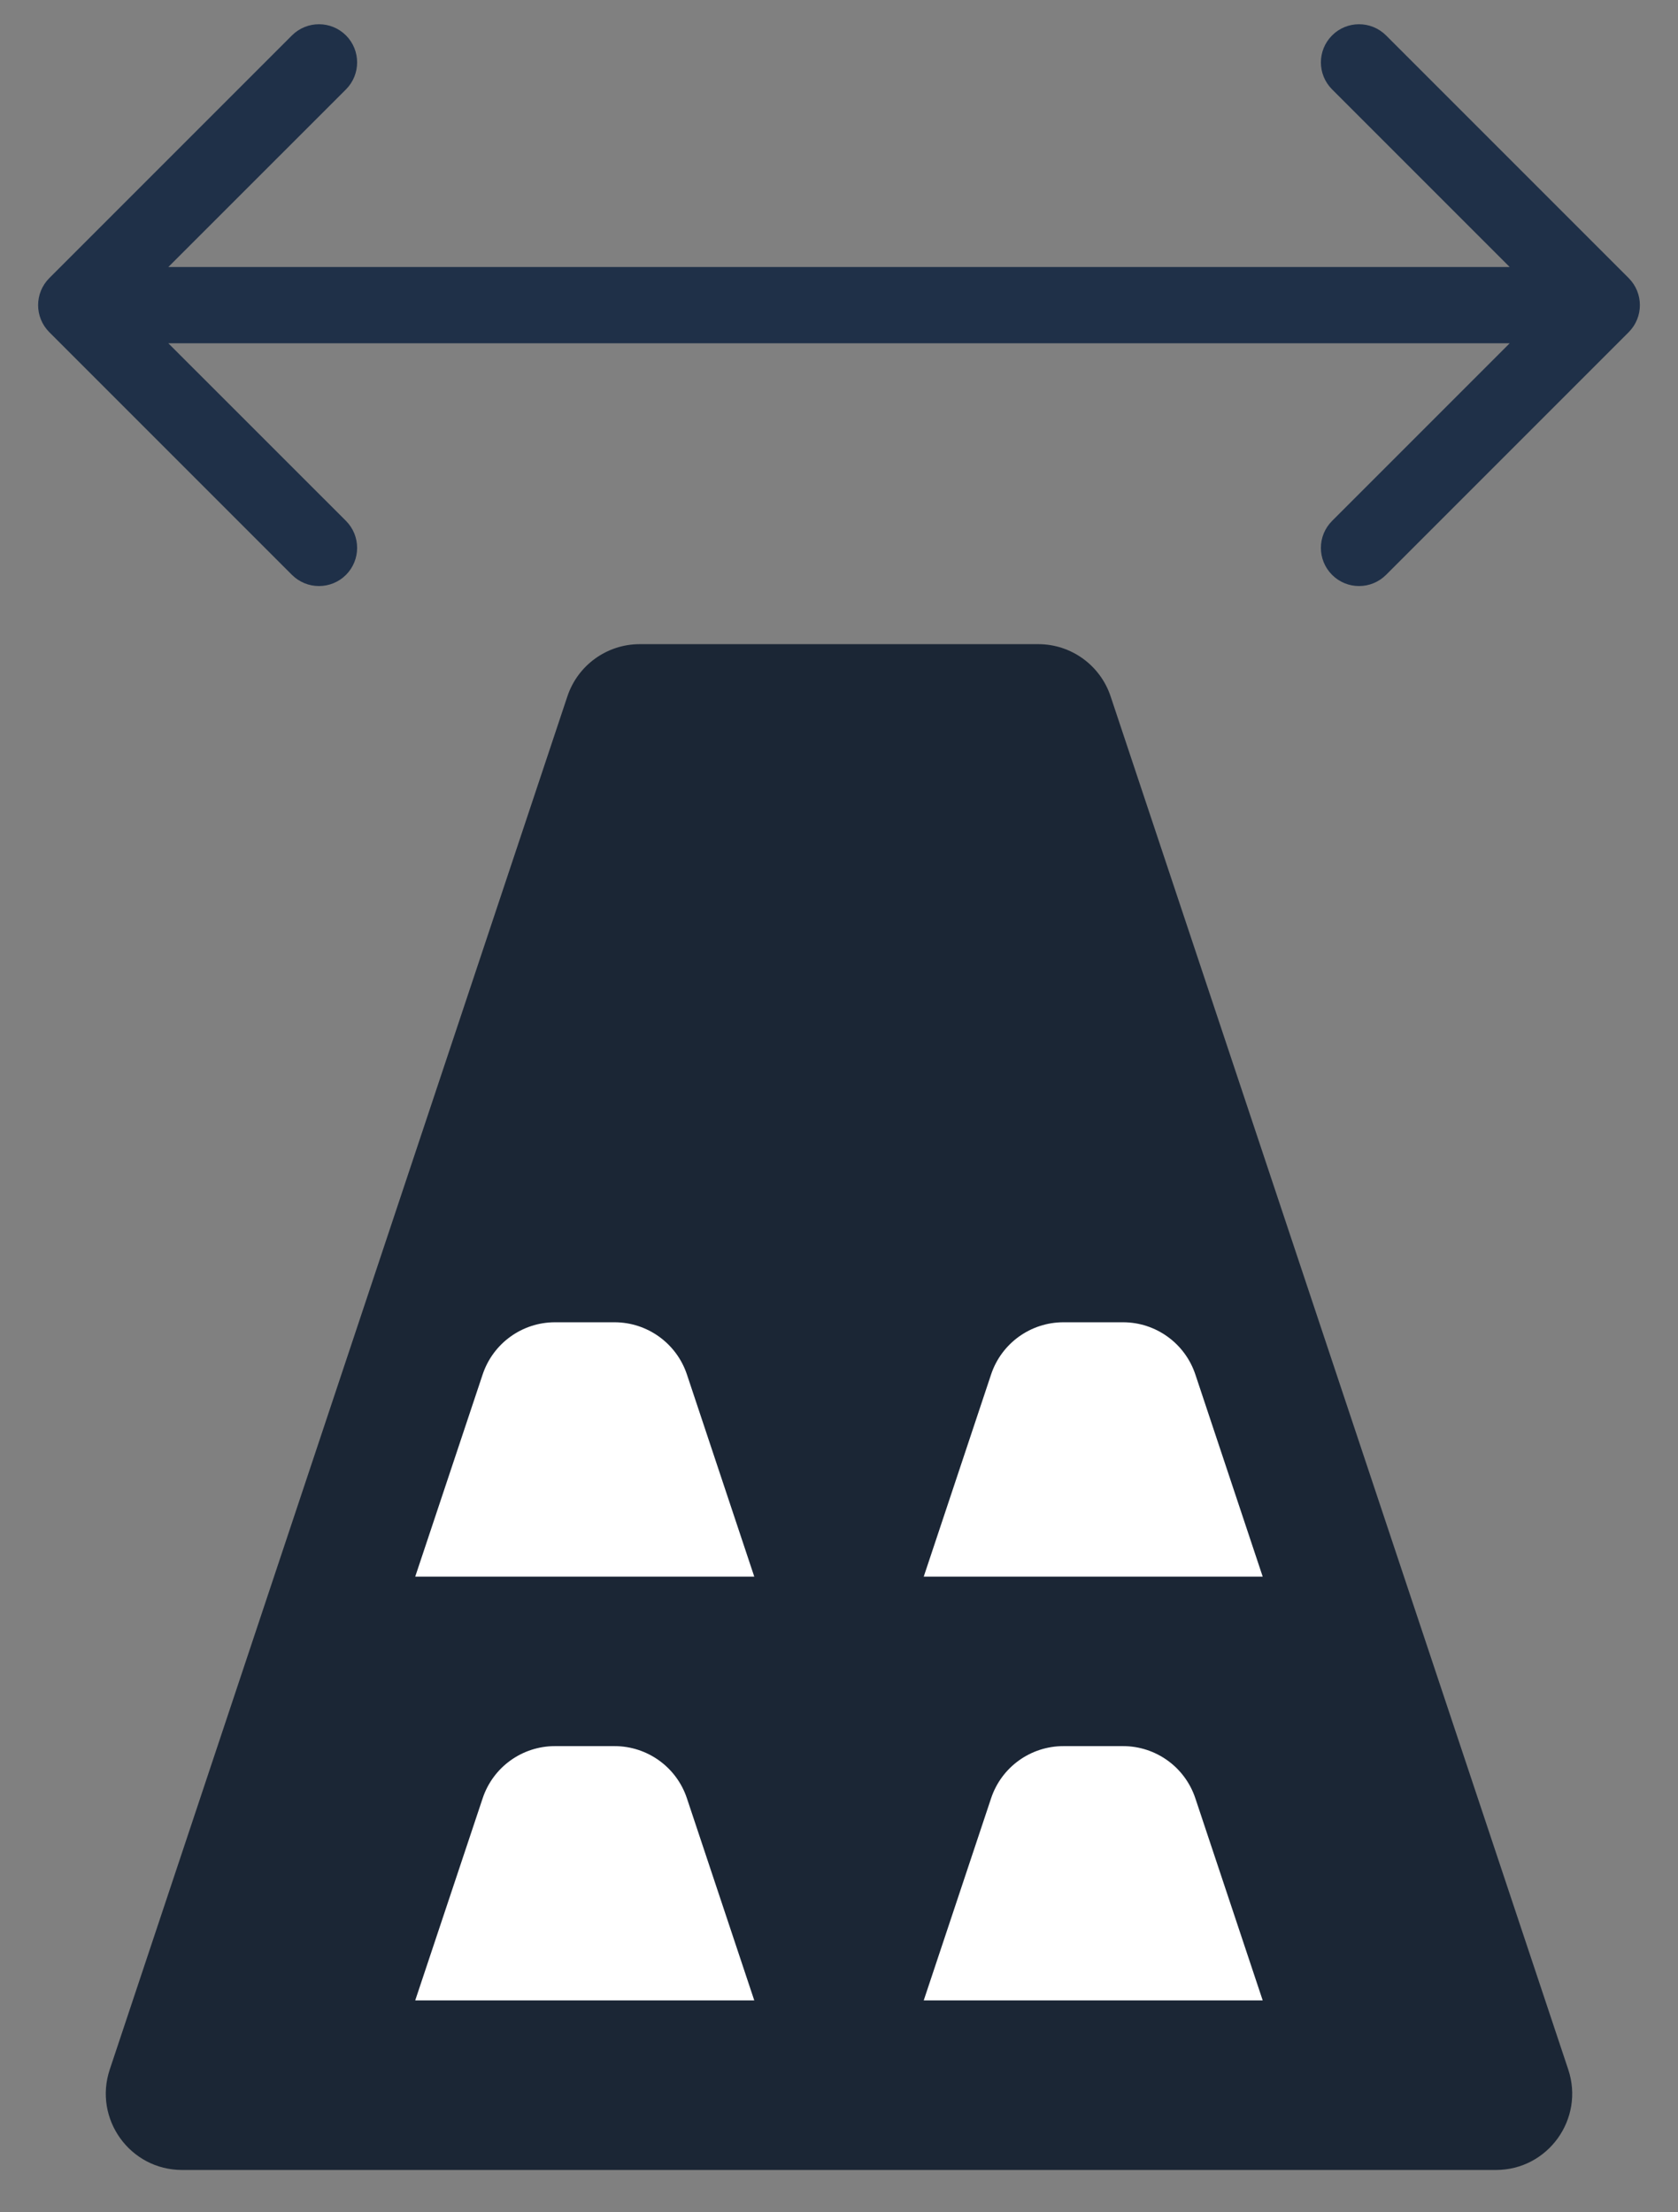 <svg width="22" height="29" viewBox="0 0 22 29" fill="none" xmlns="http://www.w3.org/2000/svg">
<rect x="0" y="0" width="22" height="29" fill="#808080" stroke="none"/>
<path d="M7.439 9.128C7.575 8.72 7.957 8.444 8.387 8.444H13.613C14.043 8.444 14.425 8.72 14.561 9.128L20.561 27.128C20.777 27.776 20.295 28.445 19.613 28.445H2.387C1.705 28.445 1.223 27.776 1.439 27.128L7.439 9.128Z" fill="#1B2635"/>
<path d="M0.646 3.646C0.451 3.842 0.451 4.158 0.646 4.354L3.828 7.536C4.024 7.731 4.34 7.731 4.536 7.536C4.731 7.34 4.731 7.024 4.536 6.828L1.707 4L4.536 1.172C4.731 0.976 4.731 0.66 4.536 0.464C4.34 0.269 4.024 0.269 3.828 0.464L0.646 3.646ZM21.354 4.354C21.549 4.158 21.549 3.842 21.354 3.646L18.172 0.464C17.976 0.269 17.66 0.269 17.465 0.464C17.269 0.66 17.269 0.976 17.465 1.172L20.293 4L17.465 6.828C17.269 7.024 17.269 7.34 17.465 7.536C17.66 7.731 17.976 7.731 18.172 7.536L21.354 4.354ZM1 4.5H21V3.5H1V4.5Z" fill="#1F3048"/>
<path d="M6.328 23.573C6.464 23.164 6.846 22.889 7.276 22.889H8.057C8.487 22.889 8.87 23.164 9.006 23.573L9.889 26.222H5.444L6.328 23.573Z" fill="white"/>
<path d="M6.328 18.017C6.464 17.609 6.846 17.333 7.276 17.333H8.057C8.487 17.333 8.87 17.609 9.006 18.017L9.889 20.667H5.444L6.328 18.017Z" fill="white"/>
<path d="M12.994 23.573C13.13 23.164 13.512 22.889 13.943 22.889H14.724C15.154 22.889 15.536 23.164 15.672 23.573L16.555 26.222H12.111L12.994 23.573Z" fill="white"/>
<path d="M12.994 18.017C13.13 17.609 13.512 17.333 13.943 17.333H14.724C15.154 17.333 15.536 17.609 15.672 18.017L16.555 20.667H12.111L12.994 18.017Z" fill="white"/>
</svg>
